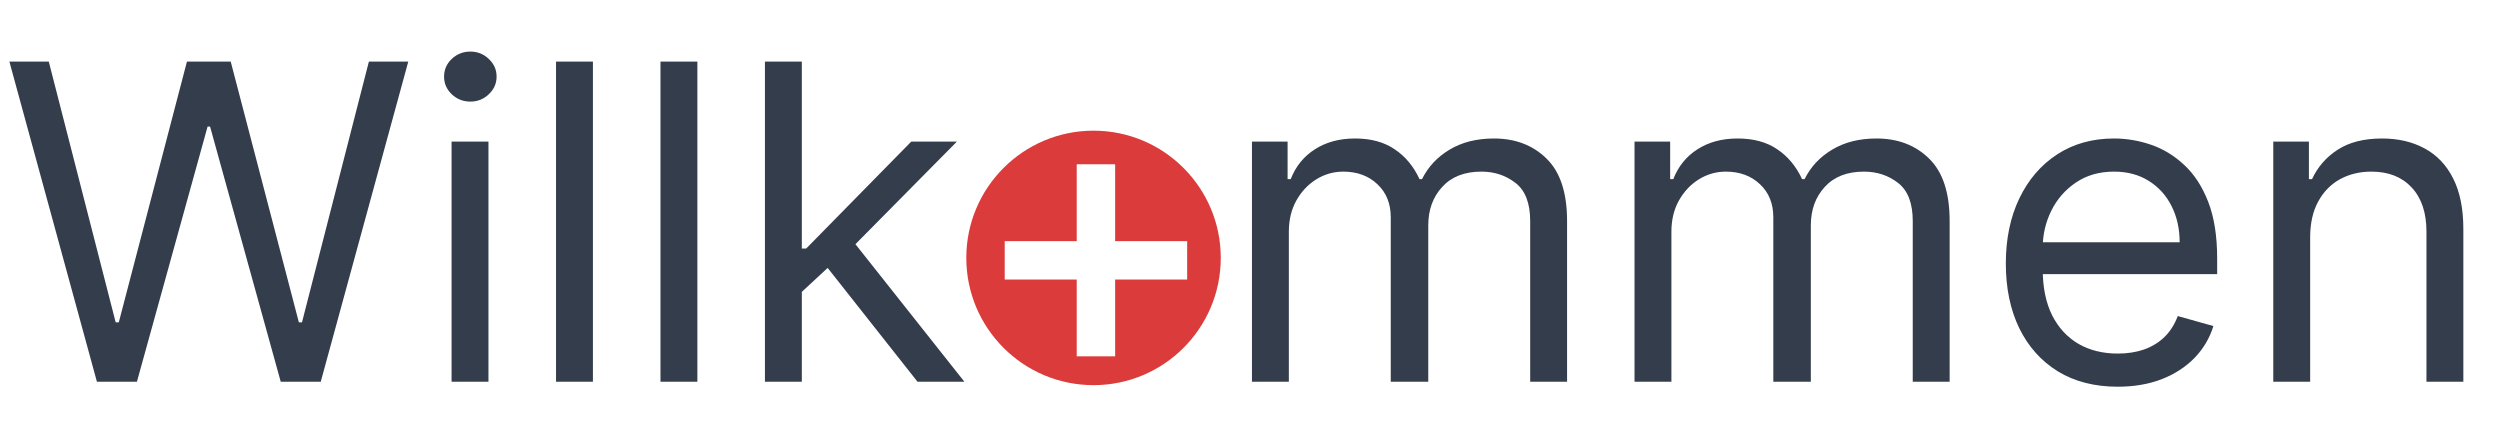 <svg width="727" height="128" viewBox="0 0 727 128" fill="none" xmlns="http://www.w3.org/2000/svg">
<path d="M28.182 111L2.727 17.909H14.182L33.636 93.727H34.545L54.364 17.909H67.091L86.909 93.727H87.818L107.273 17.909H118.727L93.273 111H81.636L61.091 36.818H60.364L39.818 111H28.182ZM131.318 111V41.182H142.045V111H131.318ZM136.773 29.546C134.682 29.546 132.879 28.833 131.364 27.409C129.879 25.985 129.136 24.273 129.136 22.273C129.136 20.273 129.879 18.561 131.364 17.136C132.879 15.712 134.682 15 136.773 15C138.864 15 140.652 15.712 142.136 17.136C143.652 18.561 144.409 20.273 144.409 22.273C144.409 24.273 143.652 25.985 142.136 27.409C140.652 28.833 138.864 29.546 136.773 29.546ZM172.42 17.909V111H161.693V17.909H172.42ZM202.795 17.909V111H192.068V17.909H202.795ZM232.443 85.546L232.261 72.273H234.443L264.989 41.182H278.261L245.716 74.091H244.807L232.443 85.546ZM222.443 111V17.909H233.17V111H222.443ZM266.807 111L239.534 76.454L247.17 69L280.443 111H266.807ZM364.068 111V41.182H374.432V52.091H375.341C376.795 48.364 379.144 45.47 382.386 43.409C385.629 41.318 389.523 40.273 394.068 40.273C398.674 40.273 402.508 41.318 405.568 43.409C408.659 45.47 411.068 48.364 412.795 52.091H413.523C415.311 48.485 417.992 45.621 421.568 43.5C425.144 41.349 429.432 40.273 434.432 40.273C440.674 40.273 445.78 42.227 449.75 46.136C453.72 50.015 455.705 56.061 455.705 64.273V111H444.977V64.273C444.977 59.121 443.568 55.439 440.75 53.227C437.932 51.015 434.614 49.909 430.795 49.909C425.886 49.909 422.083 51.394 419.386 54.364C416.689 57.303 415.341 61.03 415.341 65.546V111H404.432V63.182C404.432 59.212 403.144 56.015 400.568 53.591C397.992 51.136 394.674 49.909 390.614 49.909C387.826 49.909 385.22 50.651 382.795 52.136C380.402 53.621 378.462 55.682 376.977 58.318C375.523 60.924 374.795 63.939 374.795 67.364V111H364.068ZM475.318 111V41.182H485.682V52.091H486.591C488.045 48.364 490.394 45.47 493.636 43.409C496.879 41.318 500.773 40.273 505.318 40.273C509.924 40.273 513.758 41.318 516.818 43.409C519.909 45.47 522.318 48.364 524.045 52.091H524.773C526.561 48.485 529.242 45.621 532.818 43.5C536.394 41.349 540.682 40.273 545.682 40.273C551.924 40.273 557.03 42.227 561 46.136C564.97 50.015 566.955 56.061 566.955 64.273V111H556.227V64.273C556.227 59.121 554.818 55.439 552 53.227C549.182 51.015 545.864 49.909 542.045 49.909C537.136 49.909 533.333 51.394 530.636 54.364C527.939 57.303 526.591 61.03 526.591 65.546V111H515.682V63.182C515.682 59.212 514.394 56.015 511.818 53.591C509.242 51.136 505.924 49.909 501.864 49.909C499.076 49.909 496.47 50.651 494.045 52.136C491.652 53.621 489.712 55.682 488.227 58.318C486.773 60.924 486.045 63.939 486.045 67.364V111H475.318ZM615.841 112.455C609.114 112.455 603.311 110.97 598.432 108C593.583 105 589.841 100.818 587.205 95.454C584.598 90.061 583.295 83.788 583.295 76.636C583.295 69.485 584.598 63.182 587.205 57.727C589.841 52.242 593.508 47.97 598.205 44.909C602.932 41.818 608.447 40.273 614.75 40.273C618.386 40.273 621.977 40.879 625.523 42.091C629.068 43.303 632.295 45.273 635.205 48C638.114 50.697 640.432 54.273 642.159 58.727C643.886 63.182 644.75 68.667 644.75 75.182V79.727H590.932V70.454H633.841C633.841 66.515 633.053 63 631.477 59.909C629.932 56.818 627.72 54.379 624.841 52.591C621.992 50.803 618.629 49.909 614.75 49.909C610.477 49.909 606.78 50.97 603.659 53.091C600.568 55.182 598.189 57.909 596.523 61.273C594.856 64.636 594.023 68.242 594.023 72.091V78.273C594.023 83.546 594.932 88.015 596.75 91.682C598.598 95.318 601.159 98.091 604.432 100C607.705 101.879 611.508 102.818 615.841 102.818C618.659 102.818 621.205 102.424 623.477 101.636C625.78 100.818 627.765 99.606 629.432 98C631.098 96.364 632.386 94.333 633.295 91.909L643.659 94.818C642.568 98.333 640.735 101.424 638.159 104.091C635.583 106.727 632.402 108.788 628.614 110.273C624.826 111.727 620.568 112.455 615.841 112.455ZM671.795 69V111H661.068V41.182H671.432V52.091H672.341C673.977 48.545 676.462 45.697 679.795 43.545C683.129 41.364 687.432 40.273 692.705 40.273C697.432 40.273 701.568 41.242 705.114 43.182C708.659 45.091 711.417 48 713.386 51.909C715.356 55.788 716.341 60.697 716.341 66.636V111H705.614V67.364C705.614 61.879 704.189 57.606 701.341 54.545C698.492 51.455 694.583 49.909 689.614 49.909C686.189 49.909 683.129 50.651 680.432 52.136C677.765 53.621 675.659 55.788 674.114 58.636C672.568 61.485 671.795 64.939 671.795 69Z" fill="#333D4C"/>
<path fill-rule="evenodd" clip-rule="evenodd" d="M355 75C355 95.434 338.435 112 318 112C297.565 112 281 95.434 281 75C281 54.566 297.565 38 318 38C338.435 38 355 54.566 355 75ZM313.113 47.773H324.283V70.113H345.227V81.283H324.283V103.622H313.113V81.283H292.17L292.17 70.113H313.113V47.773Z" fill="#DC3B3B"/>
</svg>
